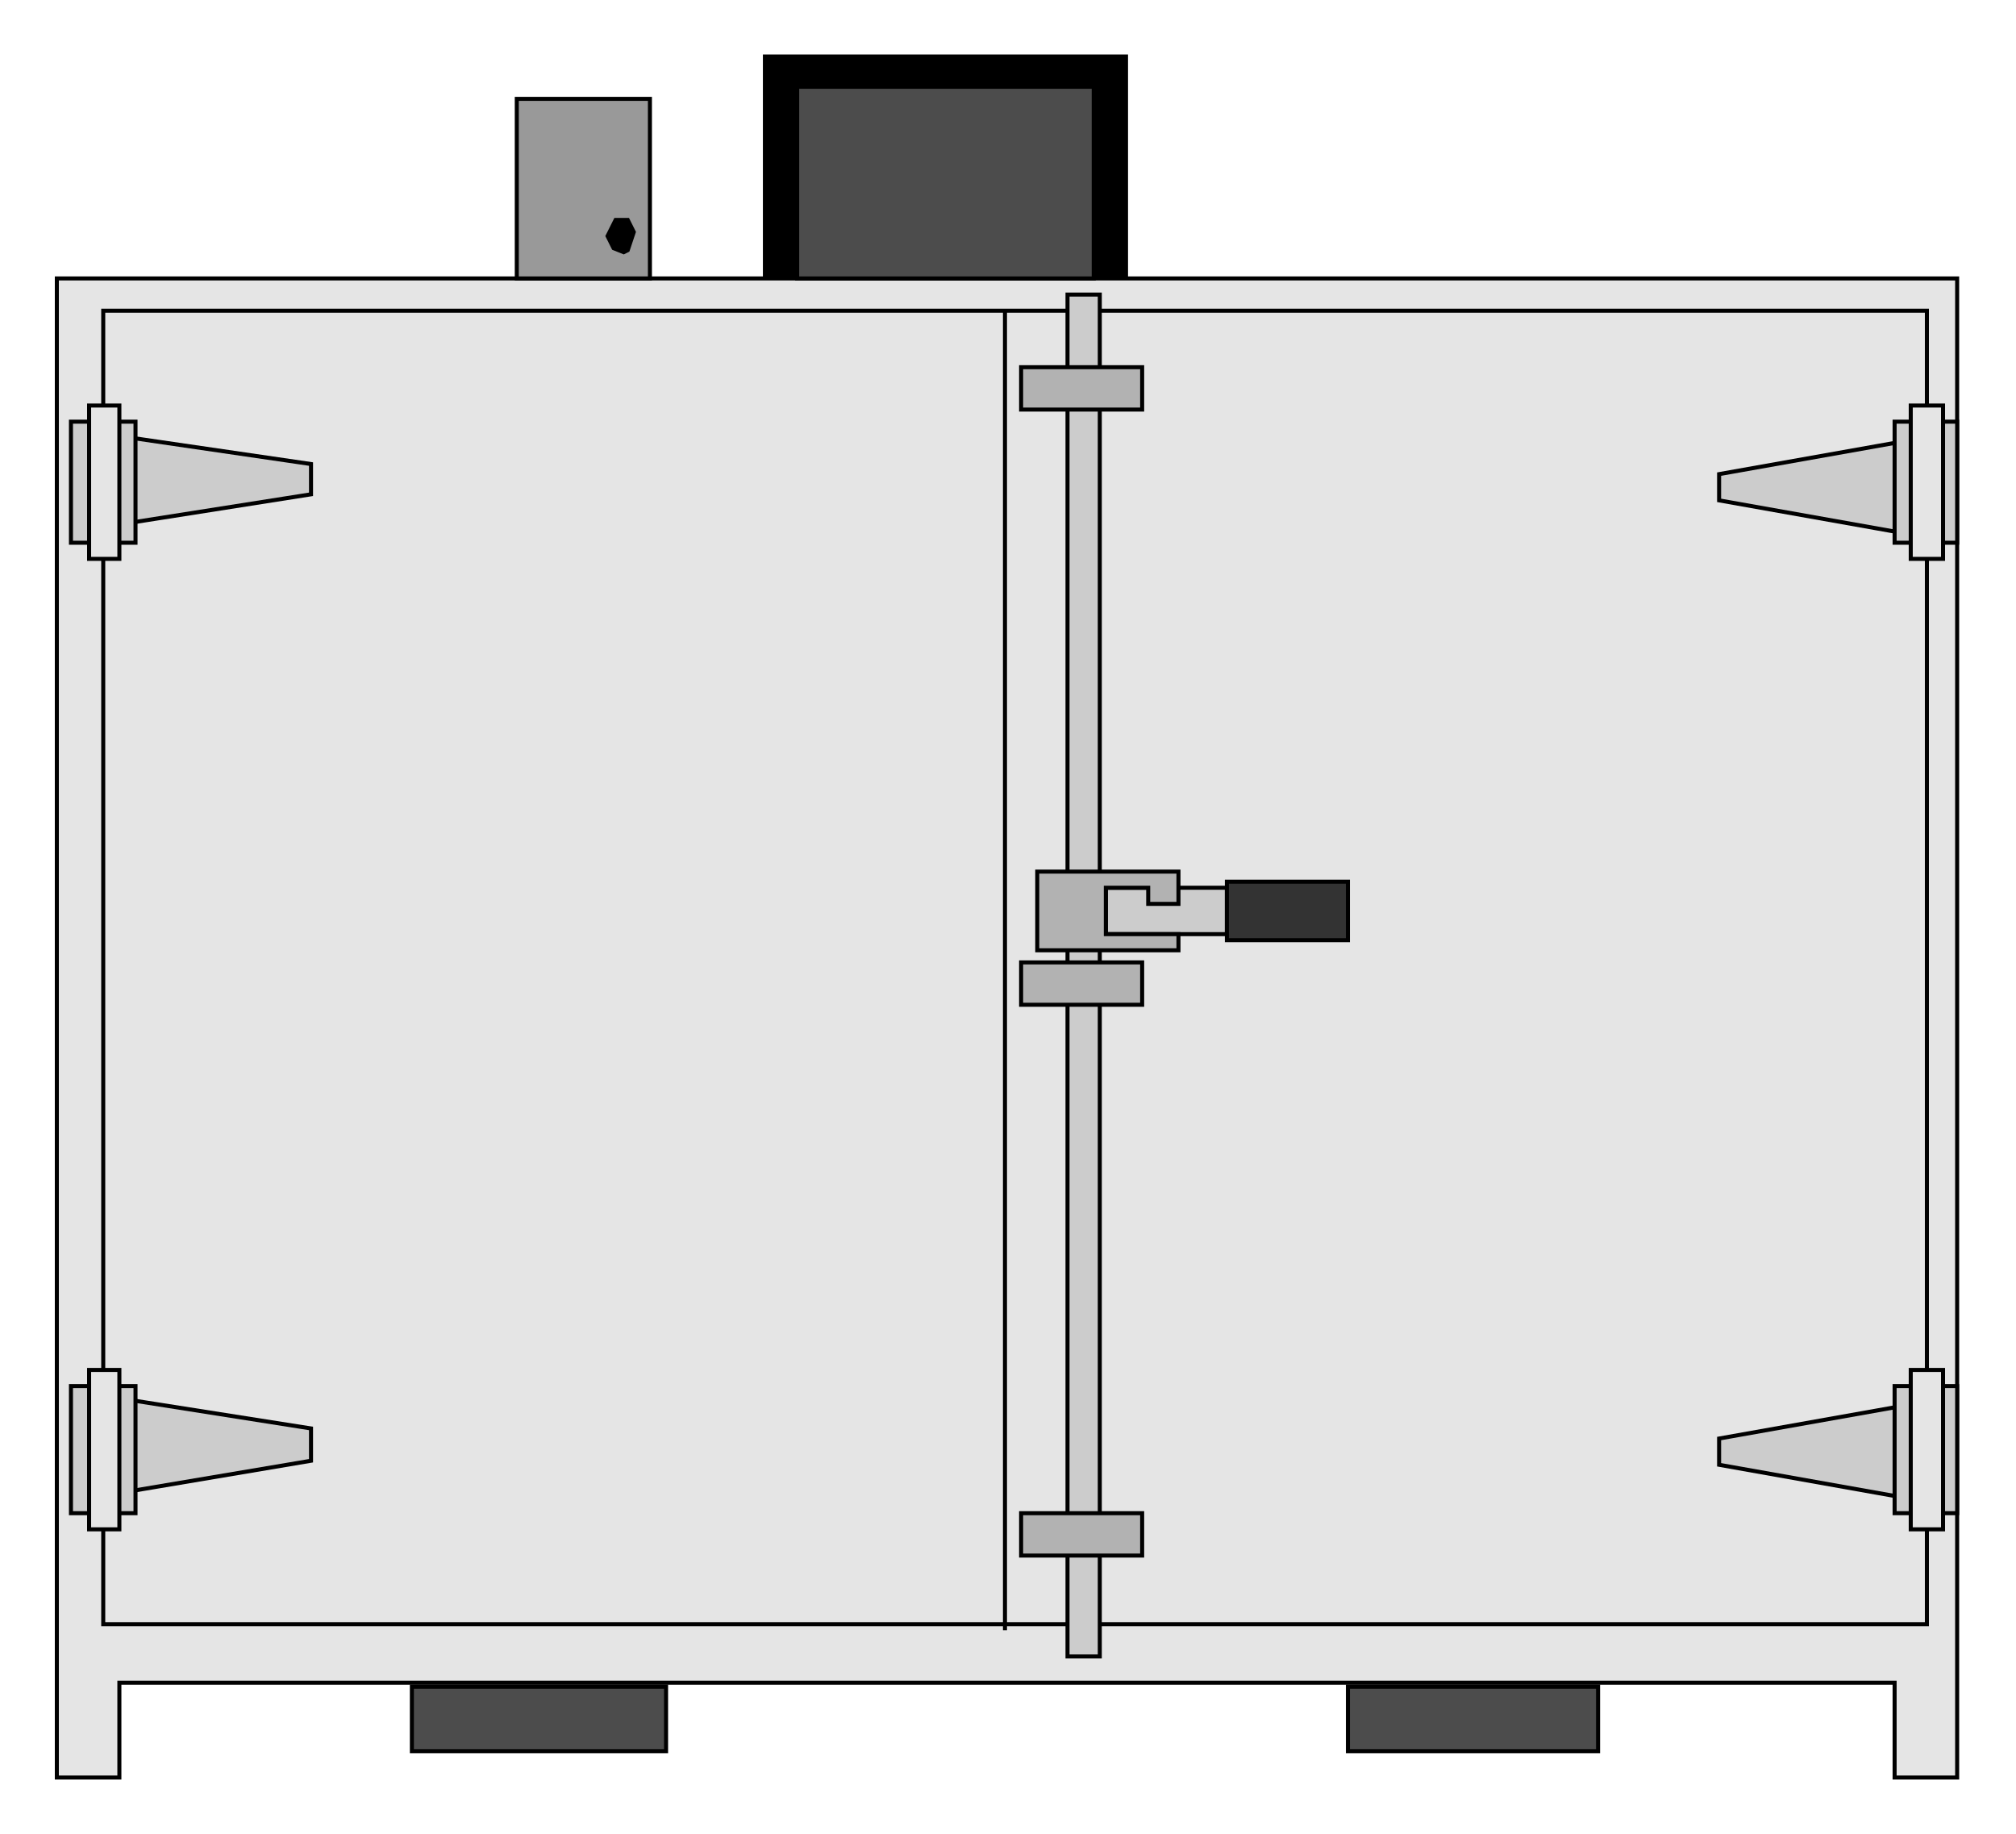 <?xml version="1.0" encoding="iso-8859-1"?>
<!DOCTYPE svg PUBLIC "-//W3C//DTD SVG 20000303 Stylable//EN"
"http://www.w3.org/TR/2000/03/WD-SVG-20000303/DTD/svg-20000303-stylable.dtd">

<svg xmlns:agg="http://www.example.com" xmlns="http://www.w3.org/2000/svg" width="1.626in" height="1.479in" viewBox="0 0 999 909">

<path style="fill:#000;stroke:#000;stroke-width:2" d="M379,28 l179,0 0,110 -179,0 0,-110z" />
<path style="fill:#e5e5e5;stroke:#000;stroke-width:2" d="M28,881 l0,-743 942,0 0,743 -31,0 0,-47 -880,0 0,47 -31,0z" />
<path style="fill:#e5e5e5;stroke:#000;stroke-width:2" d="M51,154 l904,0 0,651 -904,0 0,-651z" />
<path style="fill:#ccc;stroke:#000;stroke-width:2" d="M529,146 l16,0 0,675 -16,0 0,-675z" />
<path style="fill:#ccc;stroke:#000;stroke-width:2" d="M548,440 l60,0 0,23 -60,0 0,-23z" />
<path style="fill:#b2b2b2;stroke:#000;stroke-width:2" d="M514,432 l70,0 0,16 -15,0 0,-8 -21,0 0,23 36,0 0,8 -70,0 0,-39z" />
<path style="fill:#333;stroke:#000;stroke-width:2" d="M608,437 l60,0 0,29 -60,0 0,-29z" />
<path style="fill:none;stroke:#000;stroke-width:2" d="M498,154 l0,654" />
<path style="fill:#b2b2b2;stroke:#000;stroke-width:2" d="M506,750 l60,0 0,21 -60,0 0,-21z" />
<path style="fill:#b2b2b2;stroke:#000;stroke-width:2" d="M506,182 l60,0 0,21 -60,0 0,-21z" />
<path style="fill:#b2b2b2;stroke:#000;stroke-width:2" d="M506,477 l60,0 0,21 -60,0 0,-21z" />
<path style="fill:#ccc;stroke:#000;stroke-width:2" d="M942,264 l-90,-16 0,-13 90,-16 0,45z" />
<path style="fill:#ccc;stroke:#000;stroke-width:2" d="M970,209 l-31,0 0,60 31,0 0,-60z" />
<path style="fill:#e5e5e5;stroke:#000;stroke-width:2" d="M947,201 l16,0 0,76 -16,0 0,-76z" />
<path style="fill:#ccc;stroke:#000;stroke-width:2" d="M942,742 l-90,-16 0,-13 90,-16 0,45z" />
<path style="fill:#ccc;stroke:#000;stroke-width:2" d="M970,687 l-31,0 0,63 31,0 0,-63z" />
<path style="fill:#e5e5e5;stroke:#000;stroke-width:2" d="M947,679 l16,0 0,79 -16,0 0,-79z" />
<path style="fill:#ccc;stroke:#000;stroke-width:2" d="M65,694 l89,14 0,16 -89,15 0,-45z" />
<path style="fill:#ccc;stroke:#000;stroke-width:2" d="M35,750 l32,0 0,-63 -32,0 0,63z" />
<path style="fill:#e5e5e5;stroke:#000;stroke-width:2" d="M59,758 l-15,0 0,-79 15,0 0,79z" />
<path style="fill:#ccc;stroke:#000;stroke-width:2" d="M65,217 l89,13 0,15 -89,14 0,-42z" />
<path style="fill:#ccc;stroke:#000;stroke-width:2" d="M35,269 l32,0 0,-60 -32,0 0,60z" />
<path style="fill:#e5e5e5;stroke:#000;stroke-width:2" d="M59,277 l-15,0 0,-76 15,0 0,76z" />
<path style="fill:#4c4c4c;stroke:#000;stroke-width:2" d="M395,43 l147,0 0,95 -147,0 0,-95z" />
<path style="fill:#999;stroke:#000;stroke-width:2" d="M322,138 l-66,0 0,-89 66,0 0,89z" />
<path style="fill:#000;stroke:#000;stroke-width:2" d="M309,109 l2,0 3,6 -3,9 -2,1 -5,-2 -3,-6 4,-8 4,0z" />
<path style="fill:#4c4c4c;stroke:#000;stroke-width:2" d="M204,836 l126,0 0,32 -126,0 0,-32z" />
<path style="fill:#4c4c4c;stroke:#000;stroke-width:2" d="M668,836 l124,0 0,32 -124,0 0,-32z" />

</svg>
